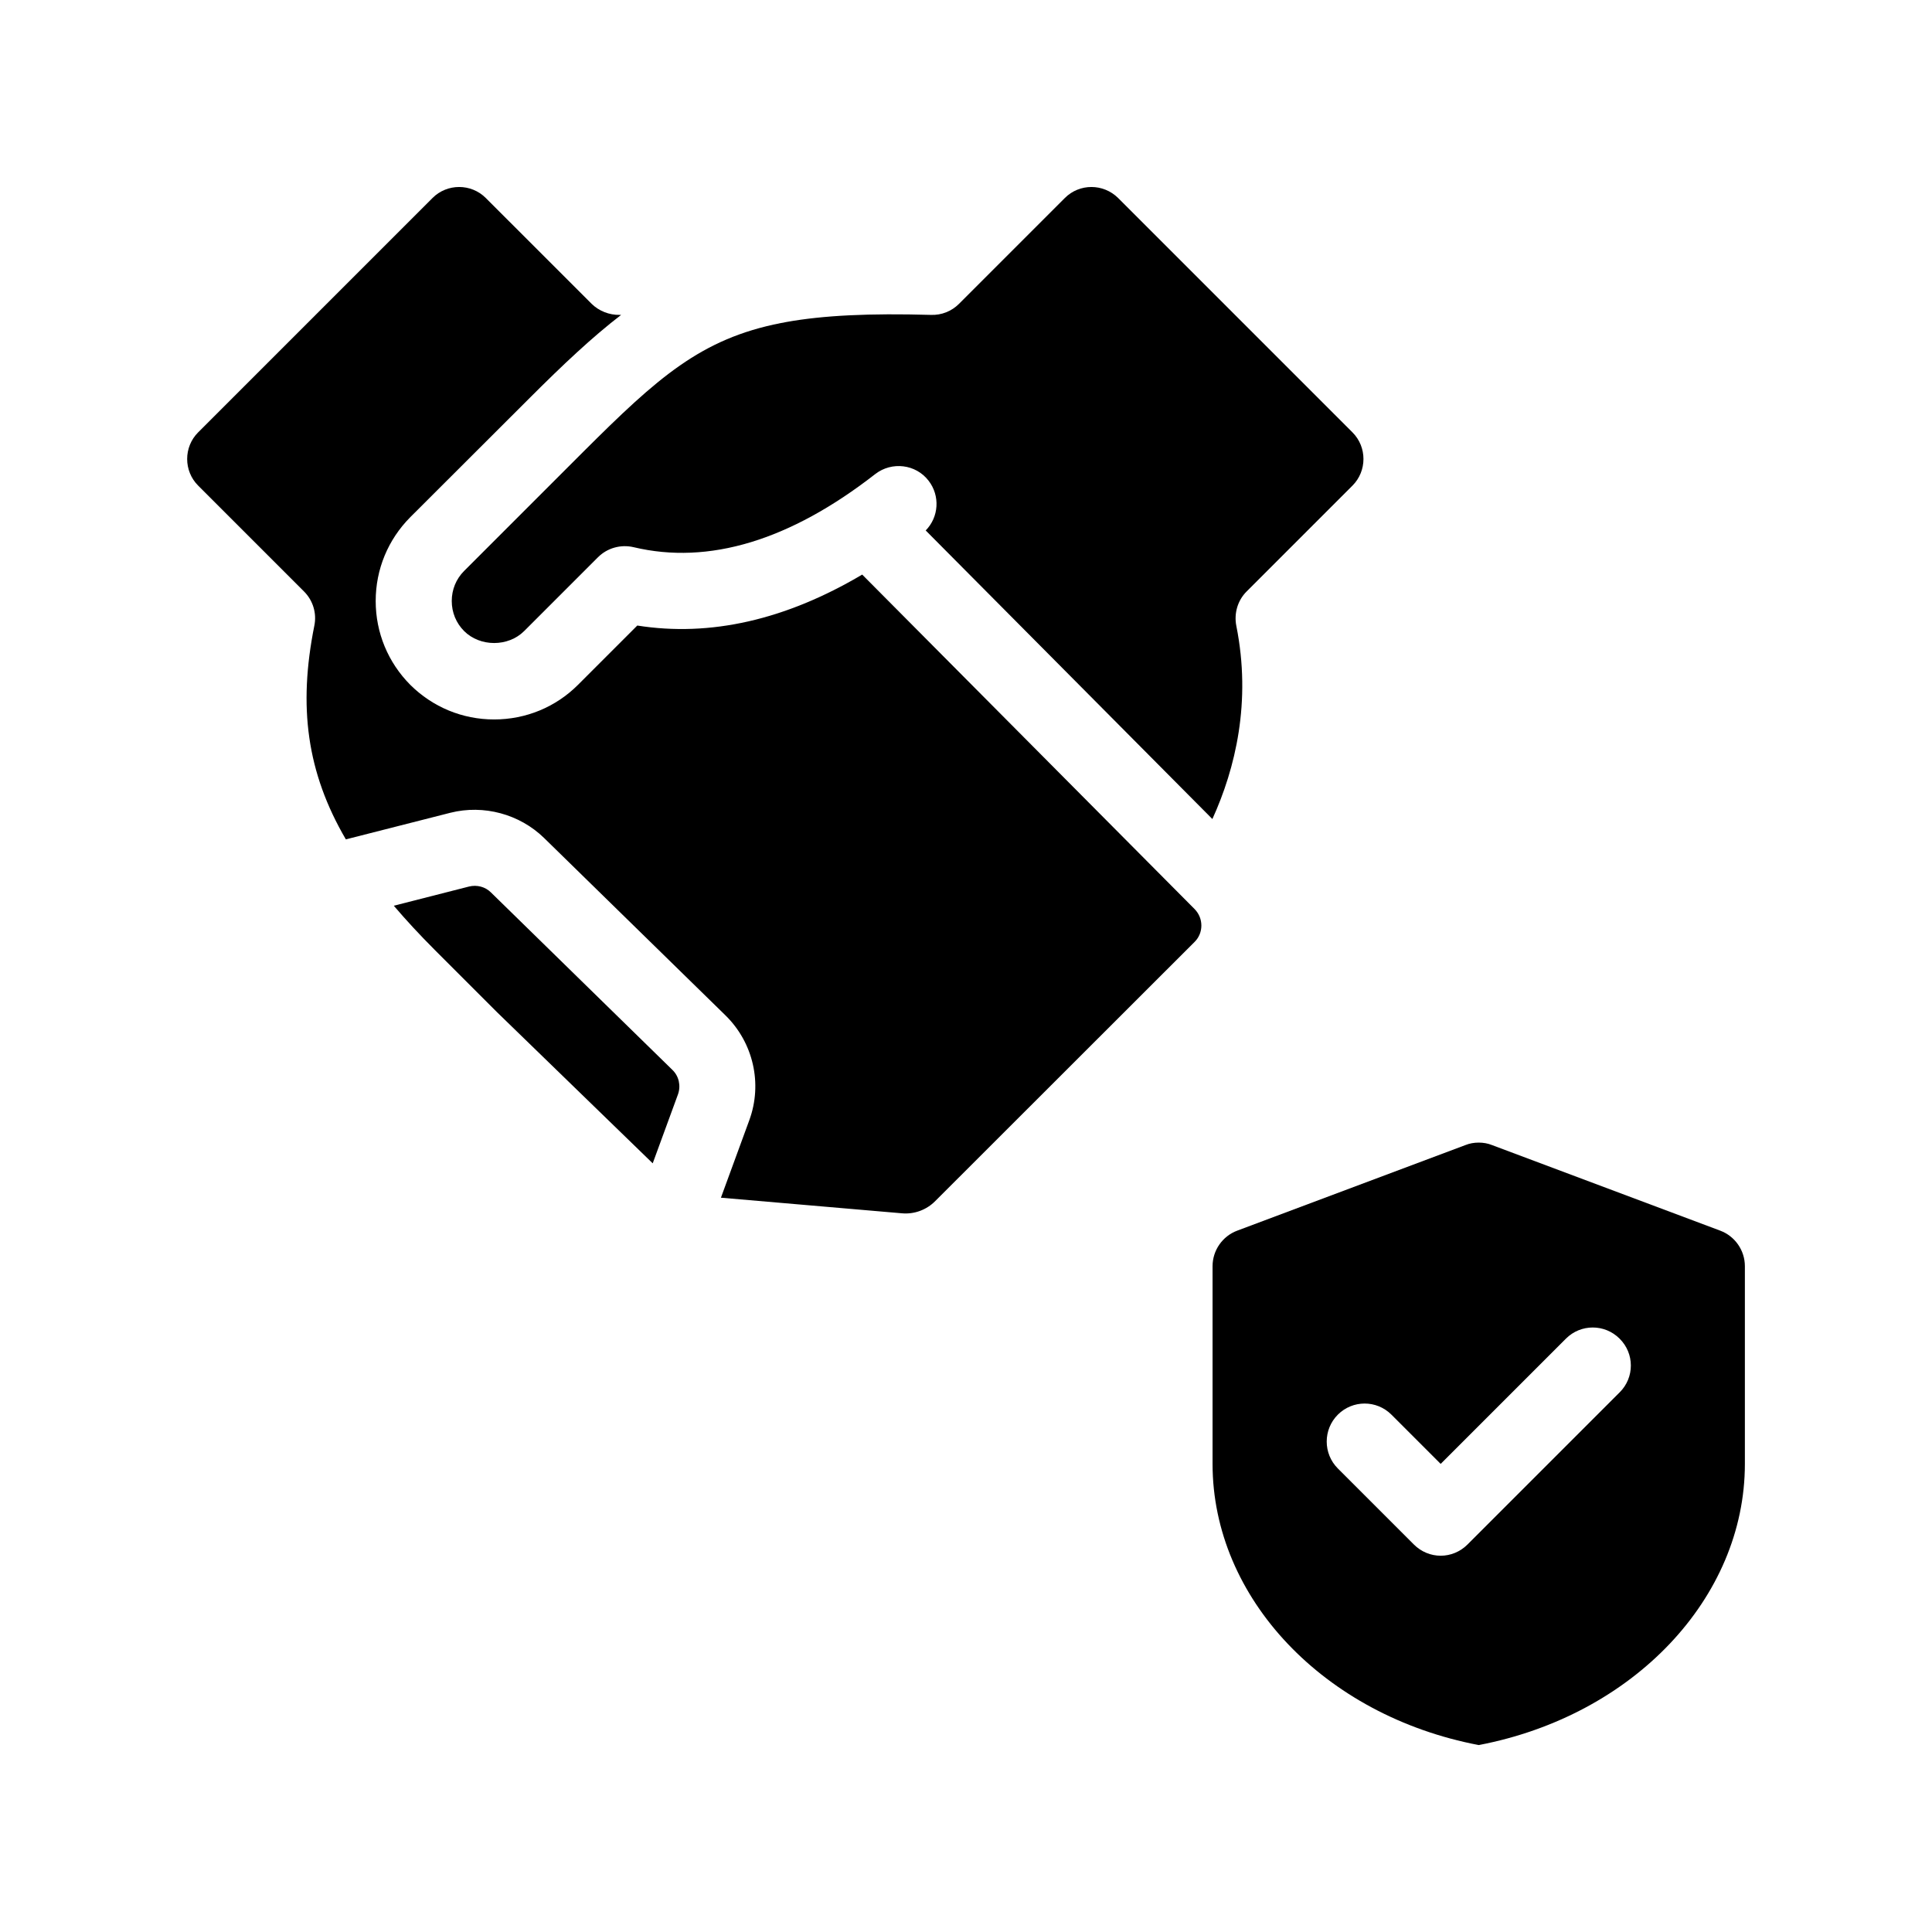 <?xml version="1.0" encoding="UTF-8"?>
<!-- Uploaded to: ICON Repo, www.svgrepo.com, Generator: ICON Repo Mixer Tools -->
<svg fill="#000000" width="800px" height="800px" version="1.1" viewBox="144 144 512 512" xmlns="http://www.w3.org/2000/svg">
 <g>
  <path d="m471.64 309.87c-0.656-3.324 0.352-6.75 2.719-9.117l28.062-28.062c3.879-3.879 3.879-10.227 0-14.105l-62.117-62.121c-3.93-3.879-10.227-3.879-14.105 0l-28.062 28.062c-1.965 1.965-4.637 3.023-7.406 2.922-16.223-0.453-28.465 0.102-38.492 1.914-0.453 0.102-0.855 0.203-1.309 0.25-21.211 4.18-32.598 14.41-52.348 34.109l-31.59 31.59c-2.117 2.117-3.273 4.938-3.273 7.961 0 3.023 1.16 5.844 3.273 7.961 4.231 4.231 11.688 4.231 15.922 0l19.547-19.547c2.469-2.469 6.047-3.477 9.473-2.672 19.852 4.734 41.414-1.762 64.035-19.398 4.383-3.375 10.73-2.621 14.105 1.762 3.125 4.031 2.719 9.672-0.754 13.199l75.973 76.477c6.094-13.398 10.379-31.031 6.348-51.184z"/>
  <path d="m372.49 296.27c-20.254 11.992-40.254 16.574-59.602 13.504l-15.719 15.719c-5.894 5.894-13.805 9.168-22.219 9.168s-16.273-3.273-22.219-9.168c-5.894-5.945-9.168-13.805-9.168-22.219 0-8.414 3.273-16.273 9.168-22.219l31.641-31.59c8.867-8.867 16.574-16.121 24.234-22.016h-0.402c-2.719 0.051-5.441-1.008-7.406-2.922l-28.066-28.062c-3.879-3.879-10.227-3.879-14.105 0l-62.117 62.117c-3.879 3.879-3.879 10.227 0 14.105l28.062 28.062c2.367 2.367 3.426 5.793 2.719 9.117-4.281 21.41-2.016 38.793 8.363 56.578l27.711-7.055c8.816-2.215 18.34 0.352 24.836 6.699l48.062 47.004c7.356 7.203 9.875 18.086 6.297 27.809l-7.508 20.504 47.961 4.133c3.273 0.301 6.551-0.906 8.867-3.273l68.719-68.668c2.367-2.367 2.367-6.246 0-8.664z"/>
  <path d="m274.1 380.5c-1.512-1.512-3.727-2.066-5.793-1.562l-19.949 5.09c3.273 3.828 6.852 7.707 10.883 11.738l16.523 16.523 41.211 40.004 6.699-18.289c0.805-2.266 0.25-4.836-1.512-6.5z"/>
  <path d="m599.86 470.13-60.457-22.672c-1.109-0.453-2.316-0.656-3.527-0.656s-2.418 0.203-3.527 0.656l-60.457 22.672c-3.93 1.461-6.551 5.238-6.551 9.422v52.395c0 35.57 29.574 66.703 70.535 74.512 40.961-7.809 70.535-38.945 70.535-74.512v-52.395c0-4.184-2.621-7.961-6.551-9.422zm-26.652 42.875-40.305 40.305c-1.965 1.965-4.535 2.973-7.106 2.973s-5.141-1.008-7.106-2.973l-20.152-20.152c-3.93-3.93-3.93-10.328 0-14.258 3.93-3.93 10.277-3.93 14.207 0l13.047 13.047 33.199-33.199c3.93-3.93 10.277-3.93 14.207 0 3.988 3.93 3.988 10.328 0.008 14.258z"/>
 </g>
</svg>